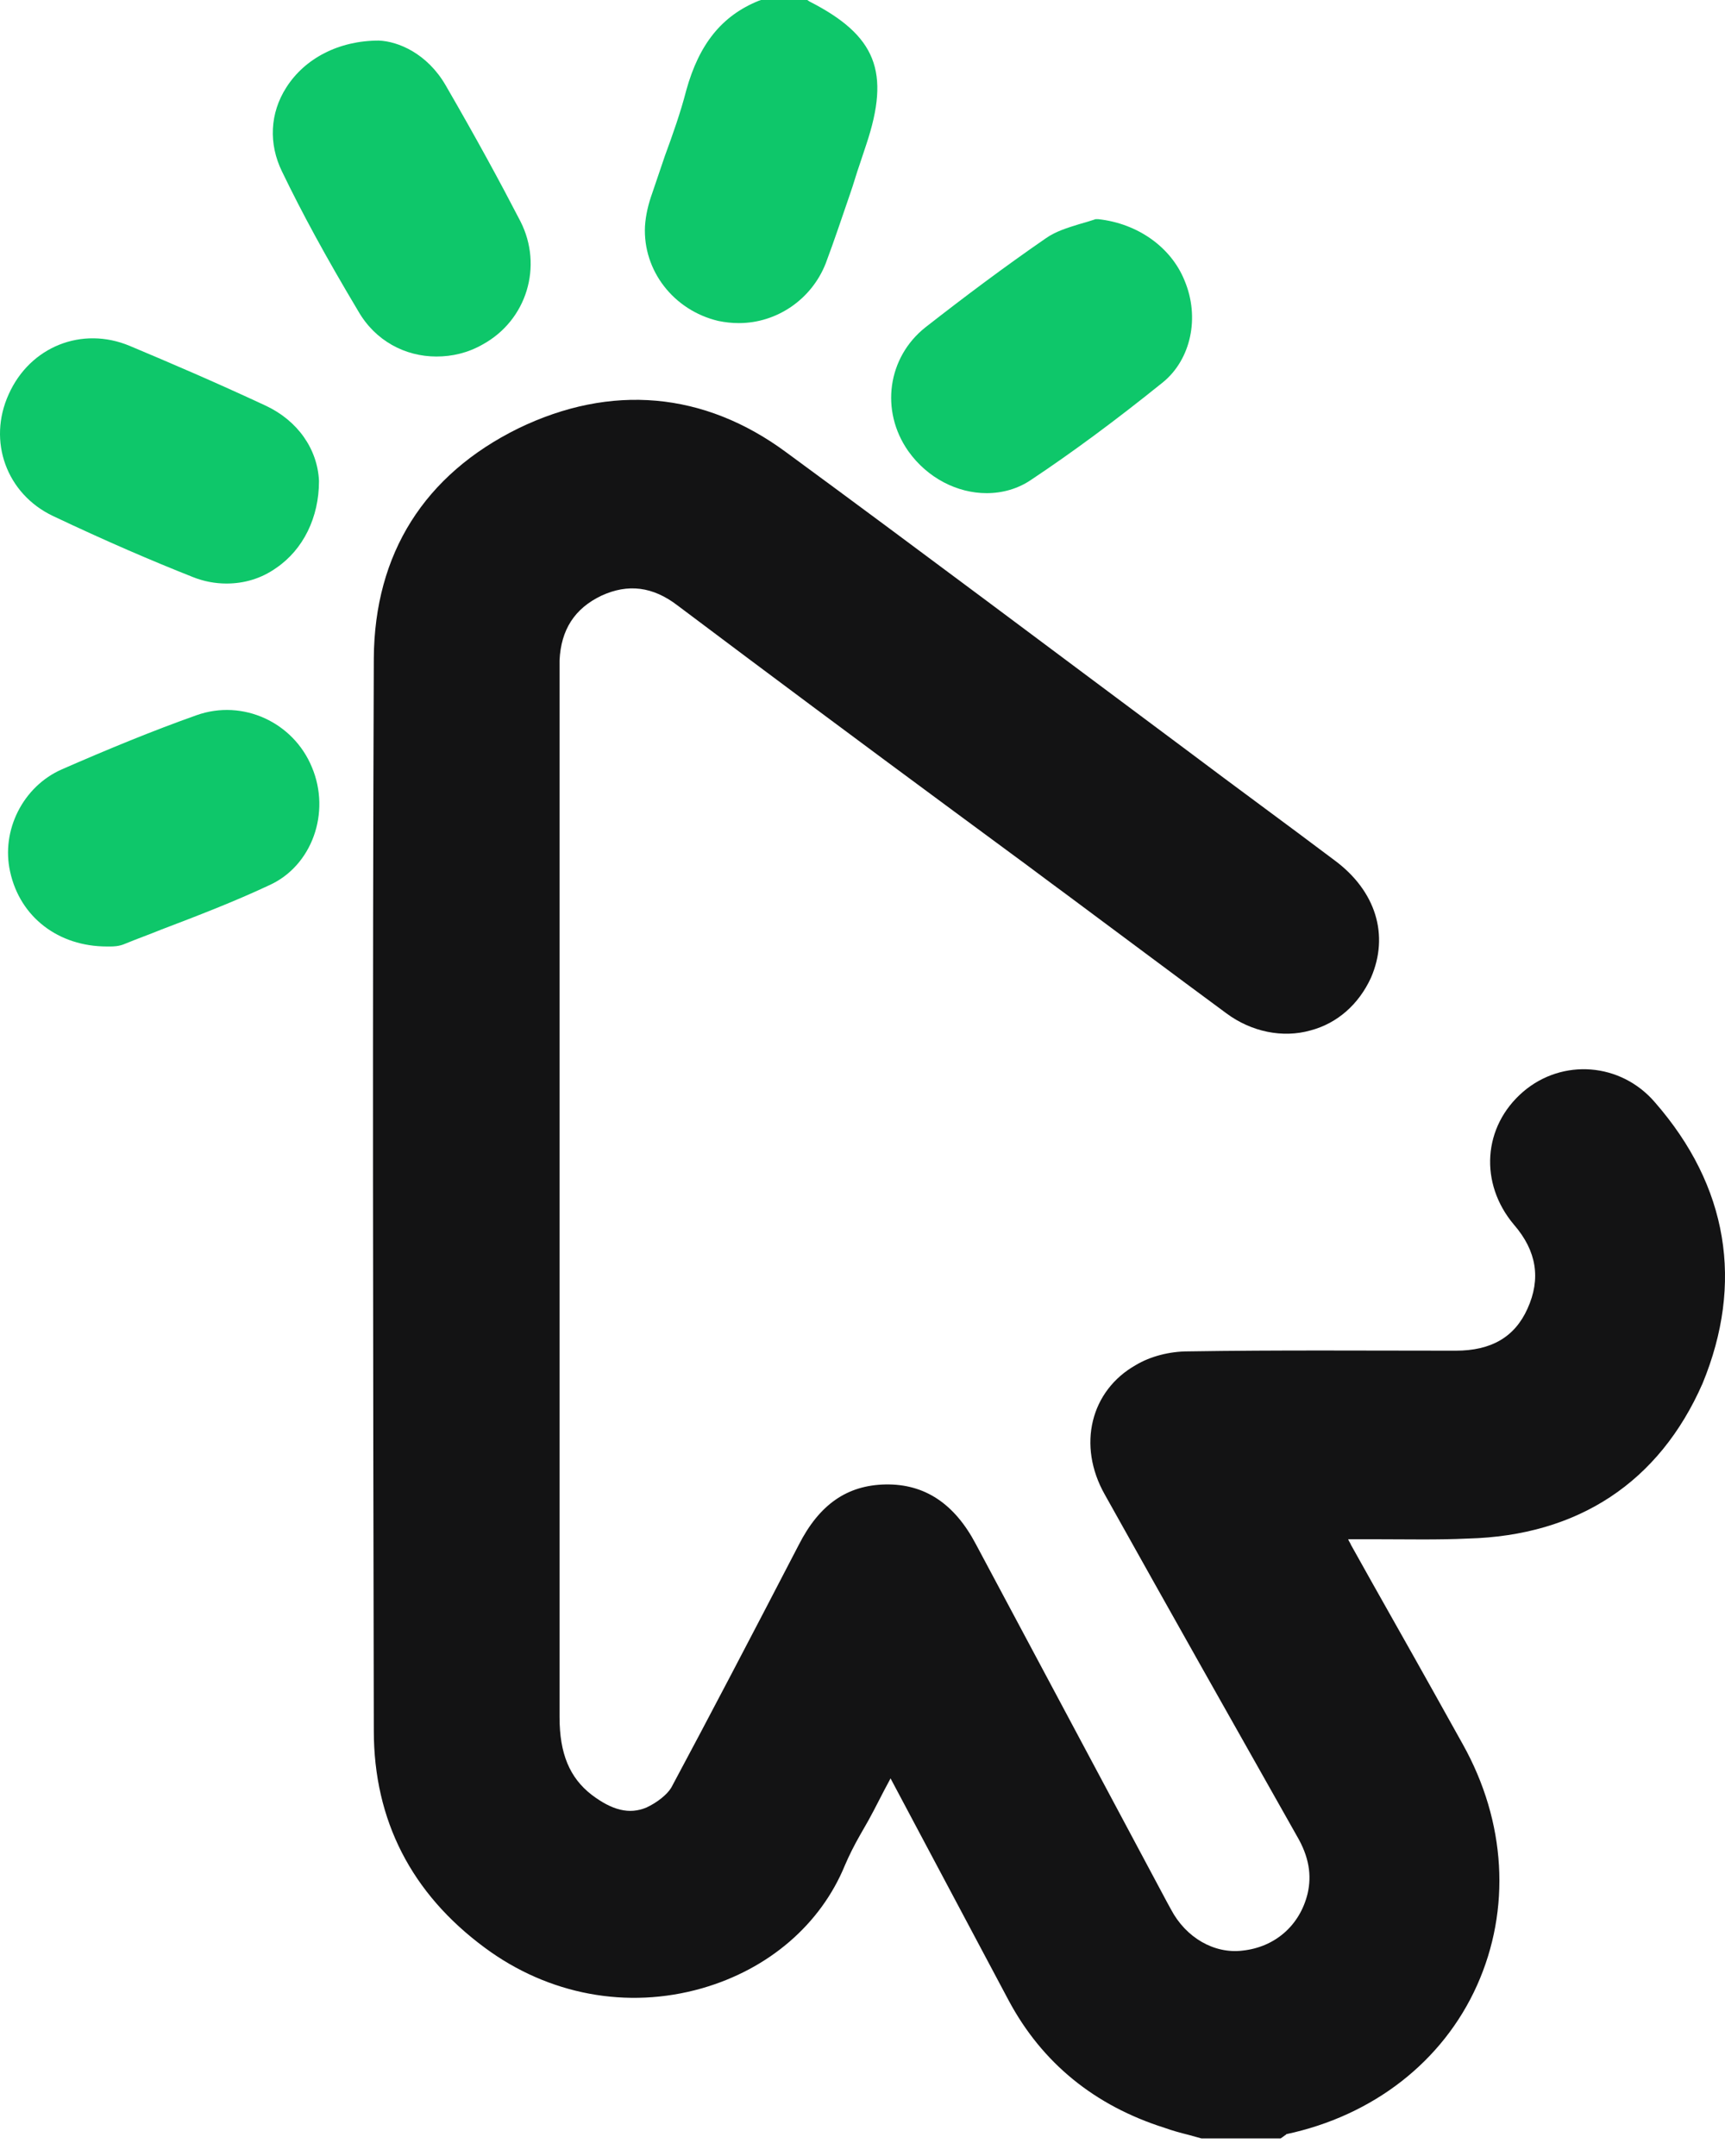 <svg width="40" height="50" viewBox="0 0 40 50" fill="none" xmlns="http://www.w3.org/2000/svg">
<path d="M38.375 25.564C37.582 24.64 36.229 24.541 35.321 25.317C34.381 26.125 34.298 27.445 35.107 28.403C35.635 29.013 35.734 29.657 35.42 30.35C35.123 31.01 34.579 31.324 33.754 31.324C33.754 31.324 33.754 31.324 33.737 31.324C31.724 31.324 29.644 31.307 27.548 31.34C27.119 31.34 26.674 31.456 26.343 31.654C25.287 32.248 24.974 33.519 25.617 34.658C27.119 37.348 28.637 40.038 30.073 42.579C30.354 43.058 30.42 43.487 30.321 43.916C30.139 44.659 29.562 45.154 28.819 45.236C28.159 45.319 27.499 44.939 27.152 44.279L27.053 44.098C25.601 41.375 24.099 38.569 22.63 35.813C22.135 34.872 21.442 34.41 20.534 34.426C19.643 34.443 18.999 34.889 18.521 35.829C17.382 38.024 16.441 39.823 15.566 41.457C15.467 41.622 15.236 41.804 14.989 41.919C14.593 42.084 14.197 41.985 13.718 41.622C13.207 41.226 12.975 40.665 12.975 39.823C12.975 33.651 12.975 27.462 12.975 21.29V15.629V15.563C12.975 15.48 12.975 15.398 12.975 15.315C13.008 14.606 13.322 14.111 13.949 13.813C14.56 13.533 15.137 13.599 15.715 14.044C17.844 15.645 19.973 17.23 22.119 18.814L23.439 19.788C23.868 20.101 24.28 20.415 24.709 20.729C25.931 21.636 27.185 22.577 28.439 23.501C29.017 23.93 29.743 24.079 30.387 23.897C31.014 23.732 31.509 23.287 31.79 22.676C32.219 21.686 31.905 20.663 30.948 19.953C29.809 19.095 28.654 18.253 27.515 17.395C24.479 15.134 21.343 12.774 18.24 10.496C16.326 9.077 14.164 8.895 12.018 9.935C9.84 11.008 8.684 12.84 8.668 15.266C8.635 23.402 8.651 31.34 8.668 40.137C8.668 42.216 9.543 43.916 11.242 45.17C12.711 46.26 14.543 46.606 16.276 46.111C17.828 45.666 19.032 44.626 19.593 43.256C19.692 43.025 19.808 42.794 19.94 42.563C20.006 42.447 20.072 42.332 20.138 42.216C20.303 41.919 20.452 41.606 20.633 41.276L20.65 41.242L21.343 42.546C22.036 43.85 22.713 45.121 23.389 46.392C24.165 47.844 25.386 48.834 27.003 49.346C27.185 49.412 27.367 49.461 27.565 49.511L27.862 49.593H29.694L29.743 49.56C29.76 49.544 29.793 49.527 29.809 49.511C29.826 49.511 29.826 49.494 29.826 49.494C31.839 49.065 33.456 47.811 34.249 46.045C35.041 44.279 34.925 42.249 33.919 40.45L33.275 39.295C32.631 38.14 31.971 36.985 31.328 35.829C31.311 35.78 31.278 35.747 31.262 35.697C31.476 35.697 31.674 35.697 31.889 35.697C32.631 35.697 33.324 35.714 34.034 35.681C36.592 35.615 38.474 34.377 39.48 32.083C40.438 29.756 40.075 27.512 38.375 25.564Z" fill="#131314"/>
<path d="M16.656 7.443C16.821 7.476 16.969 7.493 17.134 7.493C18.009 7.493 18.818 6.948 19.148 6.106C19.346 5.578 19.527 5.034 19.709 4.505C19.791 4.274 19.858 4.027 19.94 3.796L20.088 3.35C20.65 1.667 20.32 0.825 18.768 0.033L18.719 0H17.646L17.596 0.017C16.738 0.363 16.21 1.023 15.913 2.096C15.781 2.608 15.6 3.119 15.418 3.614C15.319 3.911 15.22 4.192 15.121 4.489C15.038 4.72 14.972 4.984 14.956 5.248C14.906 6.271 15.616 7.196 16.656 7.443Z" fill="#0EC76A"/>
<path d="M10.12 8.268C10.483 8.268 10.846 8.186 11.193 7.988C12.216 7.427 12.596 6.172 12.068 5.133C11.589 4.208 11.061 3.235 10.335 1.98C9.906 1.238 9.229 0.957 8.783 0.941C7.859 0.941 7.067 1.353 6.638 2.03C6.258 2.624 6.225 3.334 6.539 3.977C7.001 4.935 7.546 5.941 8.305 7.212C8.701 7.905 9.394 8.268 10.12 8.268Z" fill="#0EC76A"/>
<path d="M1.225 11.965C2.479 12.559 3.519 13.005 4.476 13.384C4.724 13.483 4.988 13.533 5.252 13.533C5.664 13.533 6.06 13.417 6.407 13.17C7.034 12.741 7.397 11.998 7.397 11.156C7.364 10.414 6.902 9.754 6.159 9.407C4.955 8.846 3.948 8.417 3.007 8.021C1.901 7.559 0.697 8.037 0.202 9.143C-0.294 10.232 0.152 11.453 1.225 11.965Z" fill="#0EC76A"/>
<path d="M22.878 11.437C23.241 11.437 23.604 11.338 23.917 11.123C24.858 10.496 25.865 9.754 26.971 8.862C27.614 8.334 27.829 7.361 27.466 6.502C27.152 5.727 26.376 5.182 25.469 5.083H25.403L25.353 5.1C25.254 5.133 25.139 5.166 25.023 5.199C24.759 5.281 24.479 5.364 24.247 5.529C23.29 6.189 22.366 6.882 21.458 7.592C20.584 8.285 20.402 9.522 21.062 10.463C21.508 11.09 22.201 11.437 22.878 11.437Z" fill="#0EC76A"/>
<path d="M4.559 16.586C3.535 16.949 2.496 17.378 1.439 17.84C0.532 18.236 0.02 19.26 0.235 20.217C0.466 21.273 1.357 21.95 2.479 21.95H2.496H2.545C2.628 21.95 2.76 21.95 2.908 21.884C3.189 21.768 3.469 21.669 3.75 21.554C4.575 21.24 5.433 20.91 6.242 20.53C7.232 20.085 7.678 18.847 7.232 17.791C6.803 16.751 5.631 16.206 4.559 16.586Z" fill="#0EC76A"/>
</svg>
